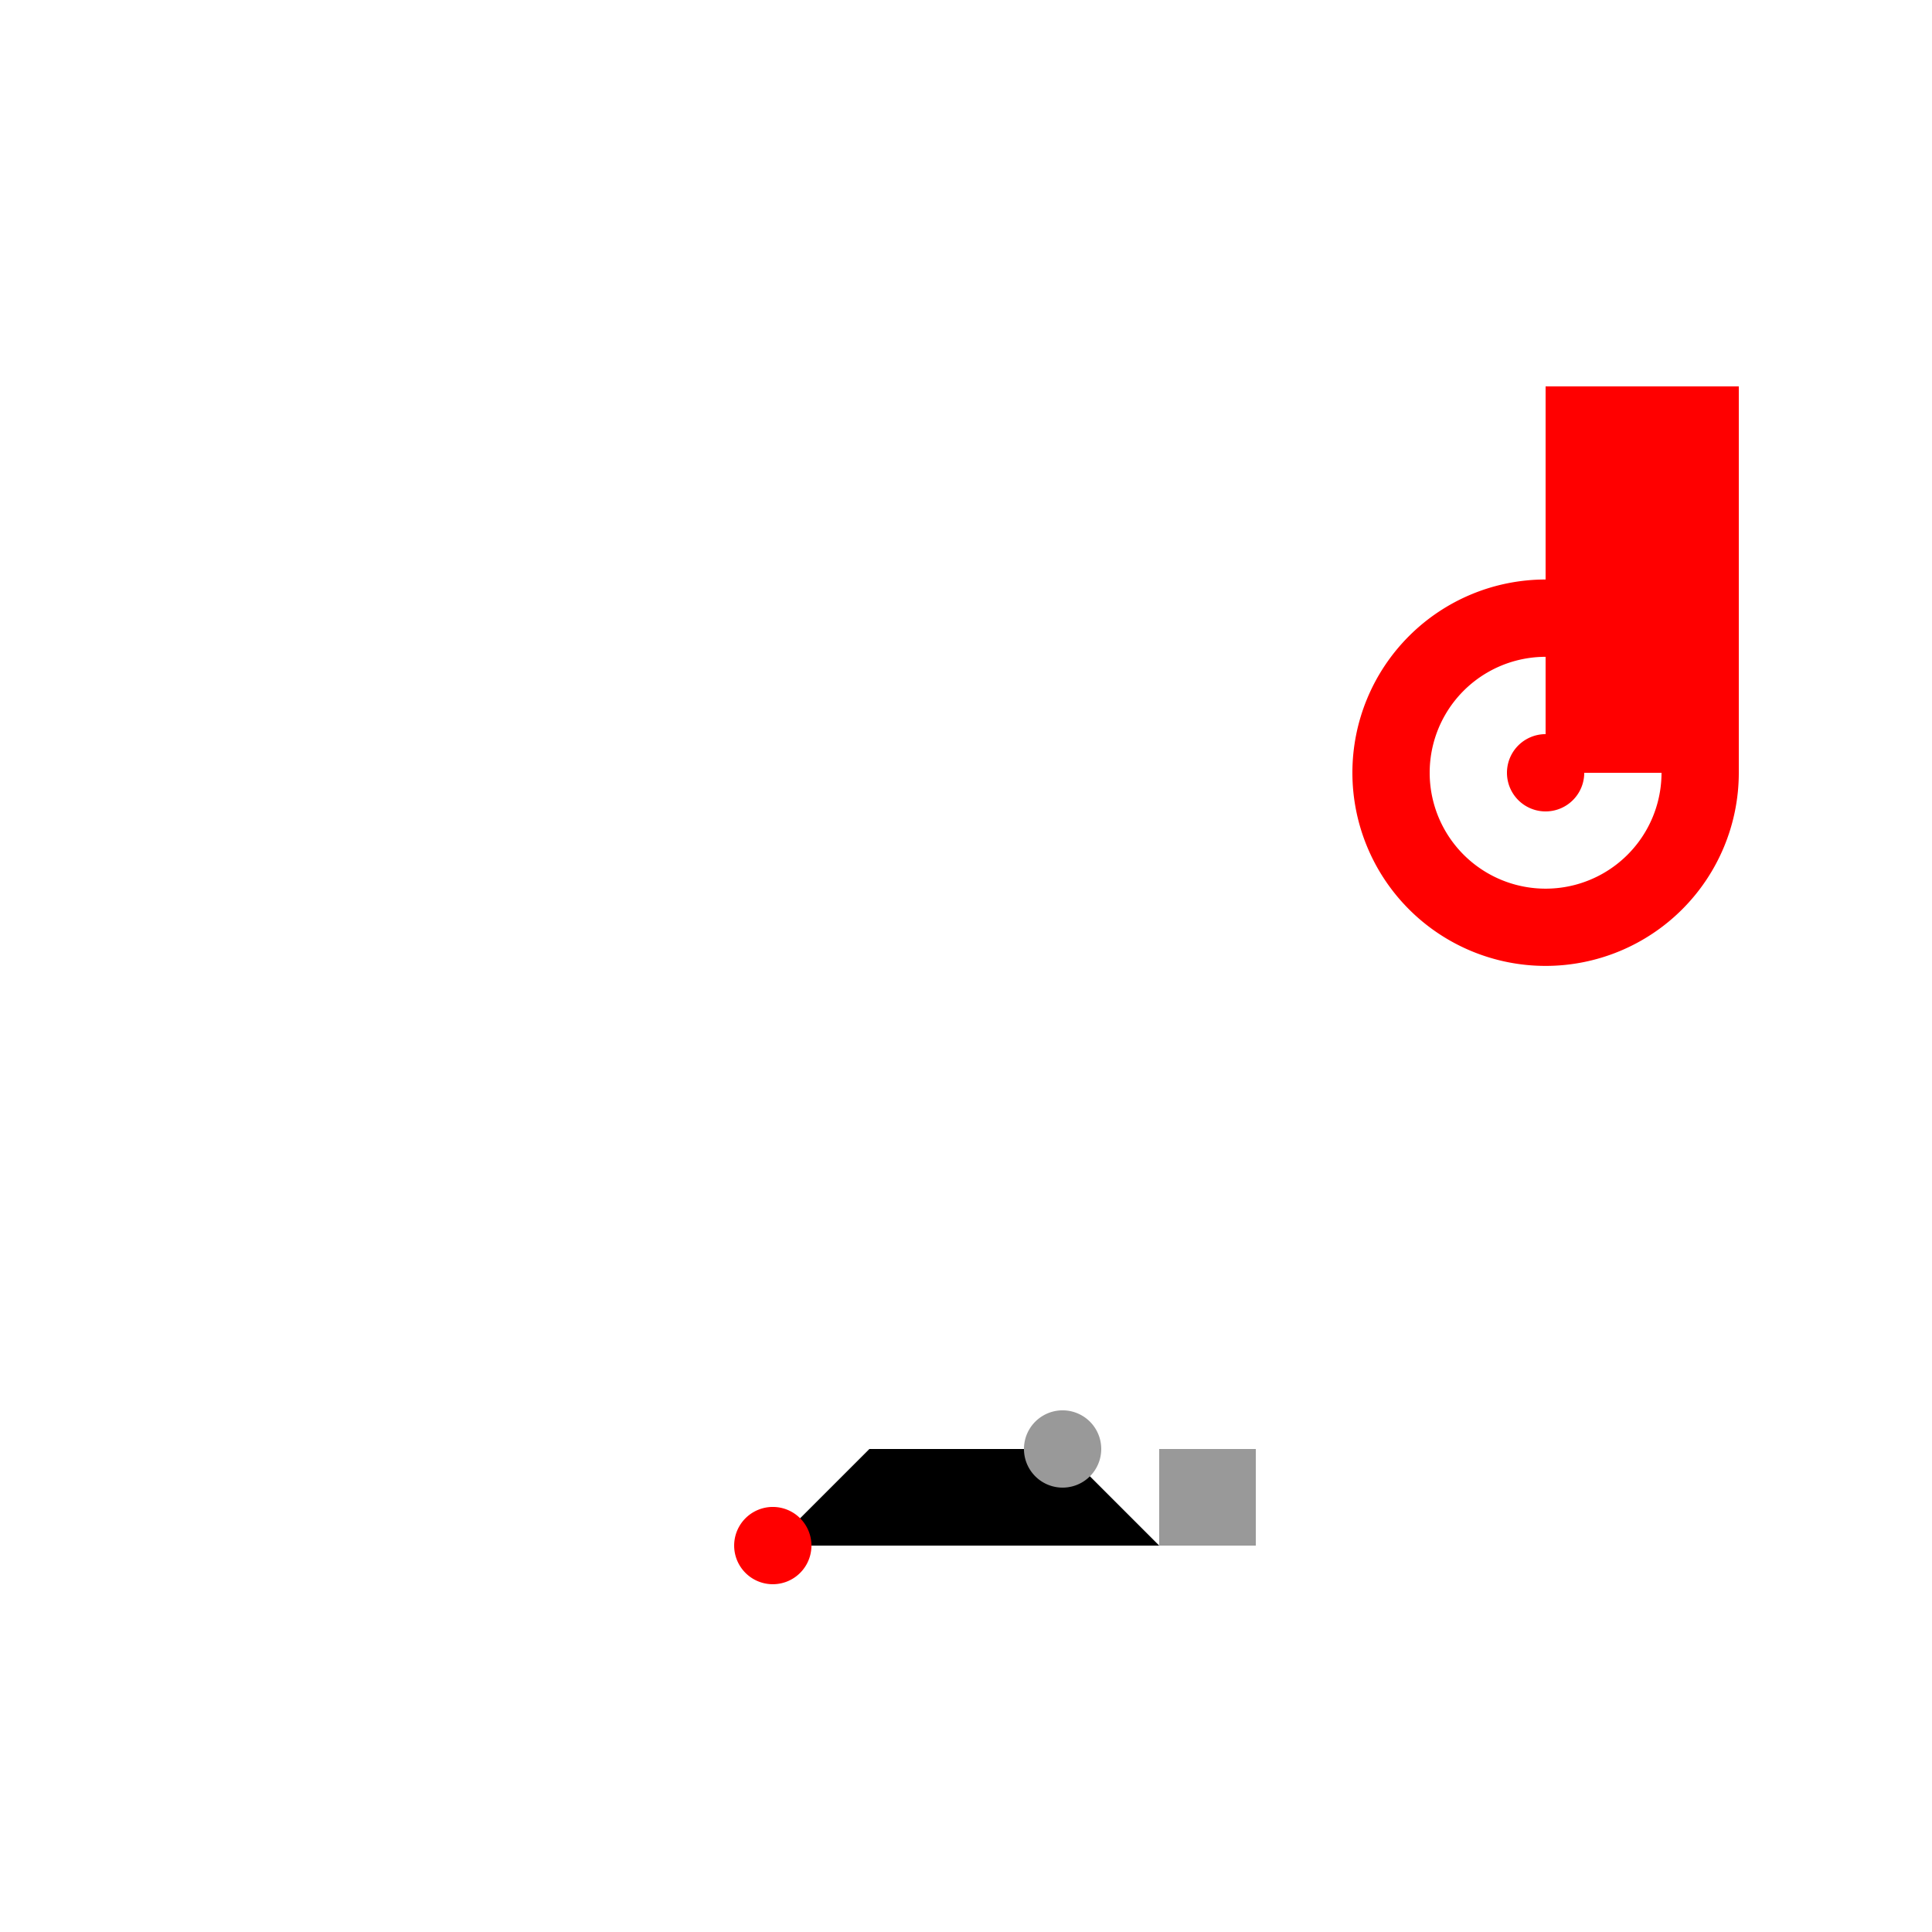 <!--

Generated by DrawGPT.
Free, open source, AI generated images in SVG, PNG, and HTML Canvas format.
https://drawgpt.ai

Created: 2023-09-27T06:29:15.674Z
Link: https://drawgpt.ai/prompt/98973/

-->
<svg xmlns="http://www.w3.org/2000/svg" xmlns:xlink="http://www.w3.org/1999/xlink" width="500" height="500"><defs/><g><rect fill="#FFFFFF" stroke="none" x="0" y="0" width="512" height="512"/><path fill="#000000" stroke="none" paint-order="stroke fill markers" d=" M 200 400 L 225 375 L 275 375 L 300 400 L 200 400 Z"/><path fill="#999999" stroke="none" paint-order="stroke fill markers" d=" M 300 400 L 300 375 L 325 375 L 325 400 L 300 400 Z"/><path fill="#999999" stroke="none" paint-order="stroke fill markers" d=" M 285 375 A 10 10 0 1 1 285 374.99 Z"/><path fill="#FF0000" stroke="none" paint-order="stroke fill markers" d=" M 450 200 A 50 50 0 1 1 450 199.95 Z"/><path fill="#FFFFFF" stroke="none" paint-order="stroke fill markers" d=" M 430 200 A 30 30 0 1 1 430 199.97 Z"/><path fill="#FF0000" stroke="none" paint-order="stroke fill markers" d=" M 410 200 A 10 10 0 1 1 410 199.99 Z"/><path fill="#FF0000" stroke="none" paint-order="stroke fill markers" d=" M 210 400 A 10 10 0 1 1 210 399.99 Z"/><path fill="#FF0000" stroke="none" paint-order="stroke fill markers" d=" M 400 200 L 400 100 L 450 100 L 450 200 L 400 200 Z"/></g></svg>